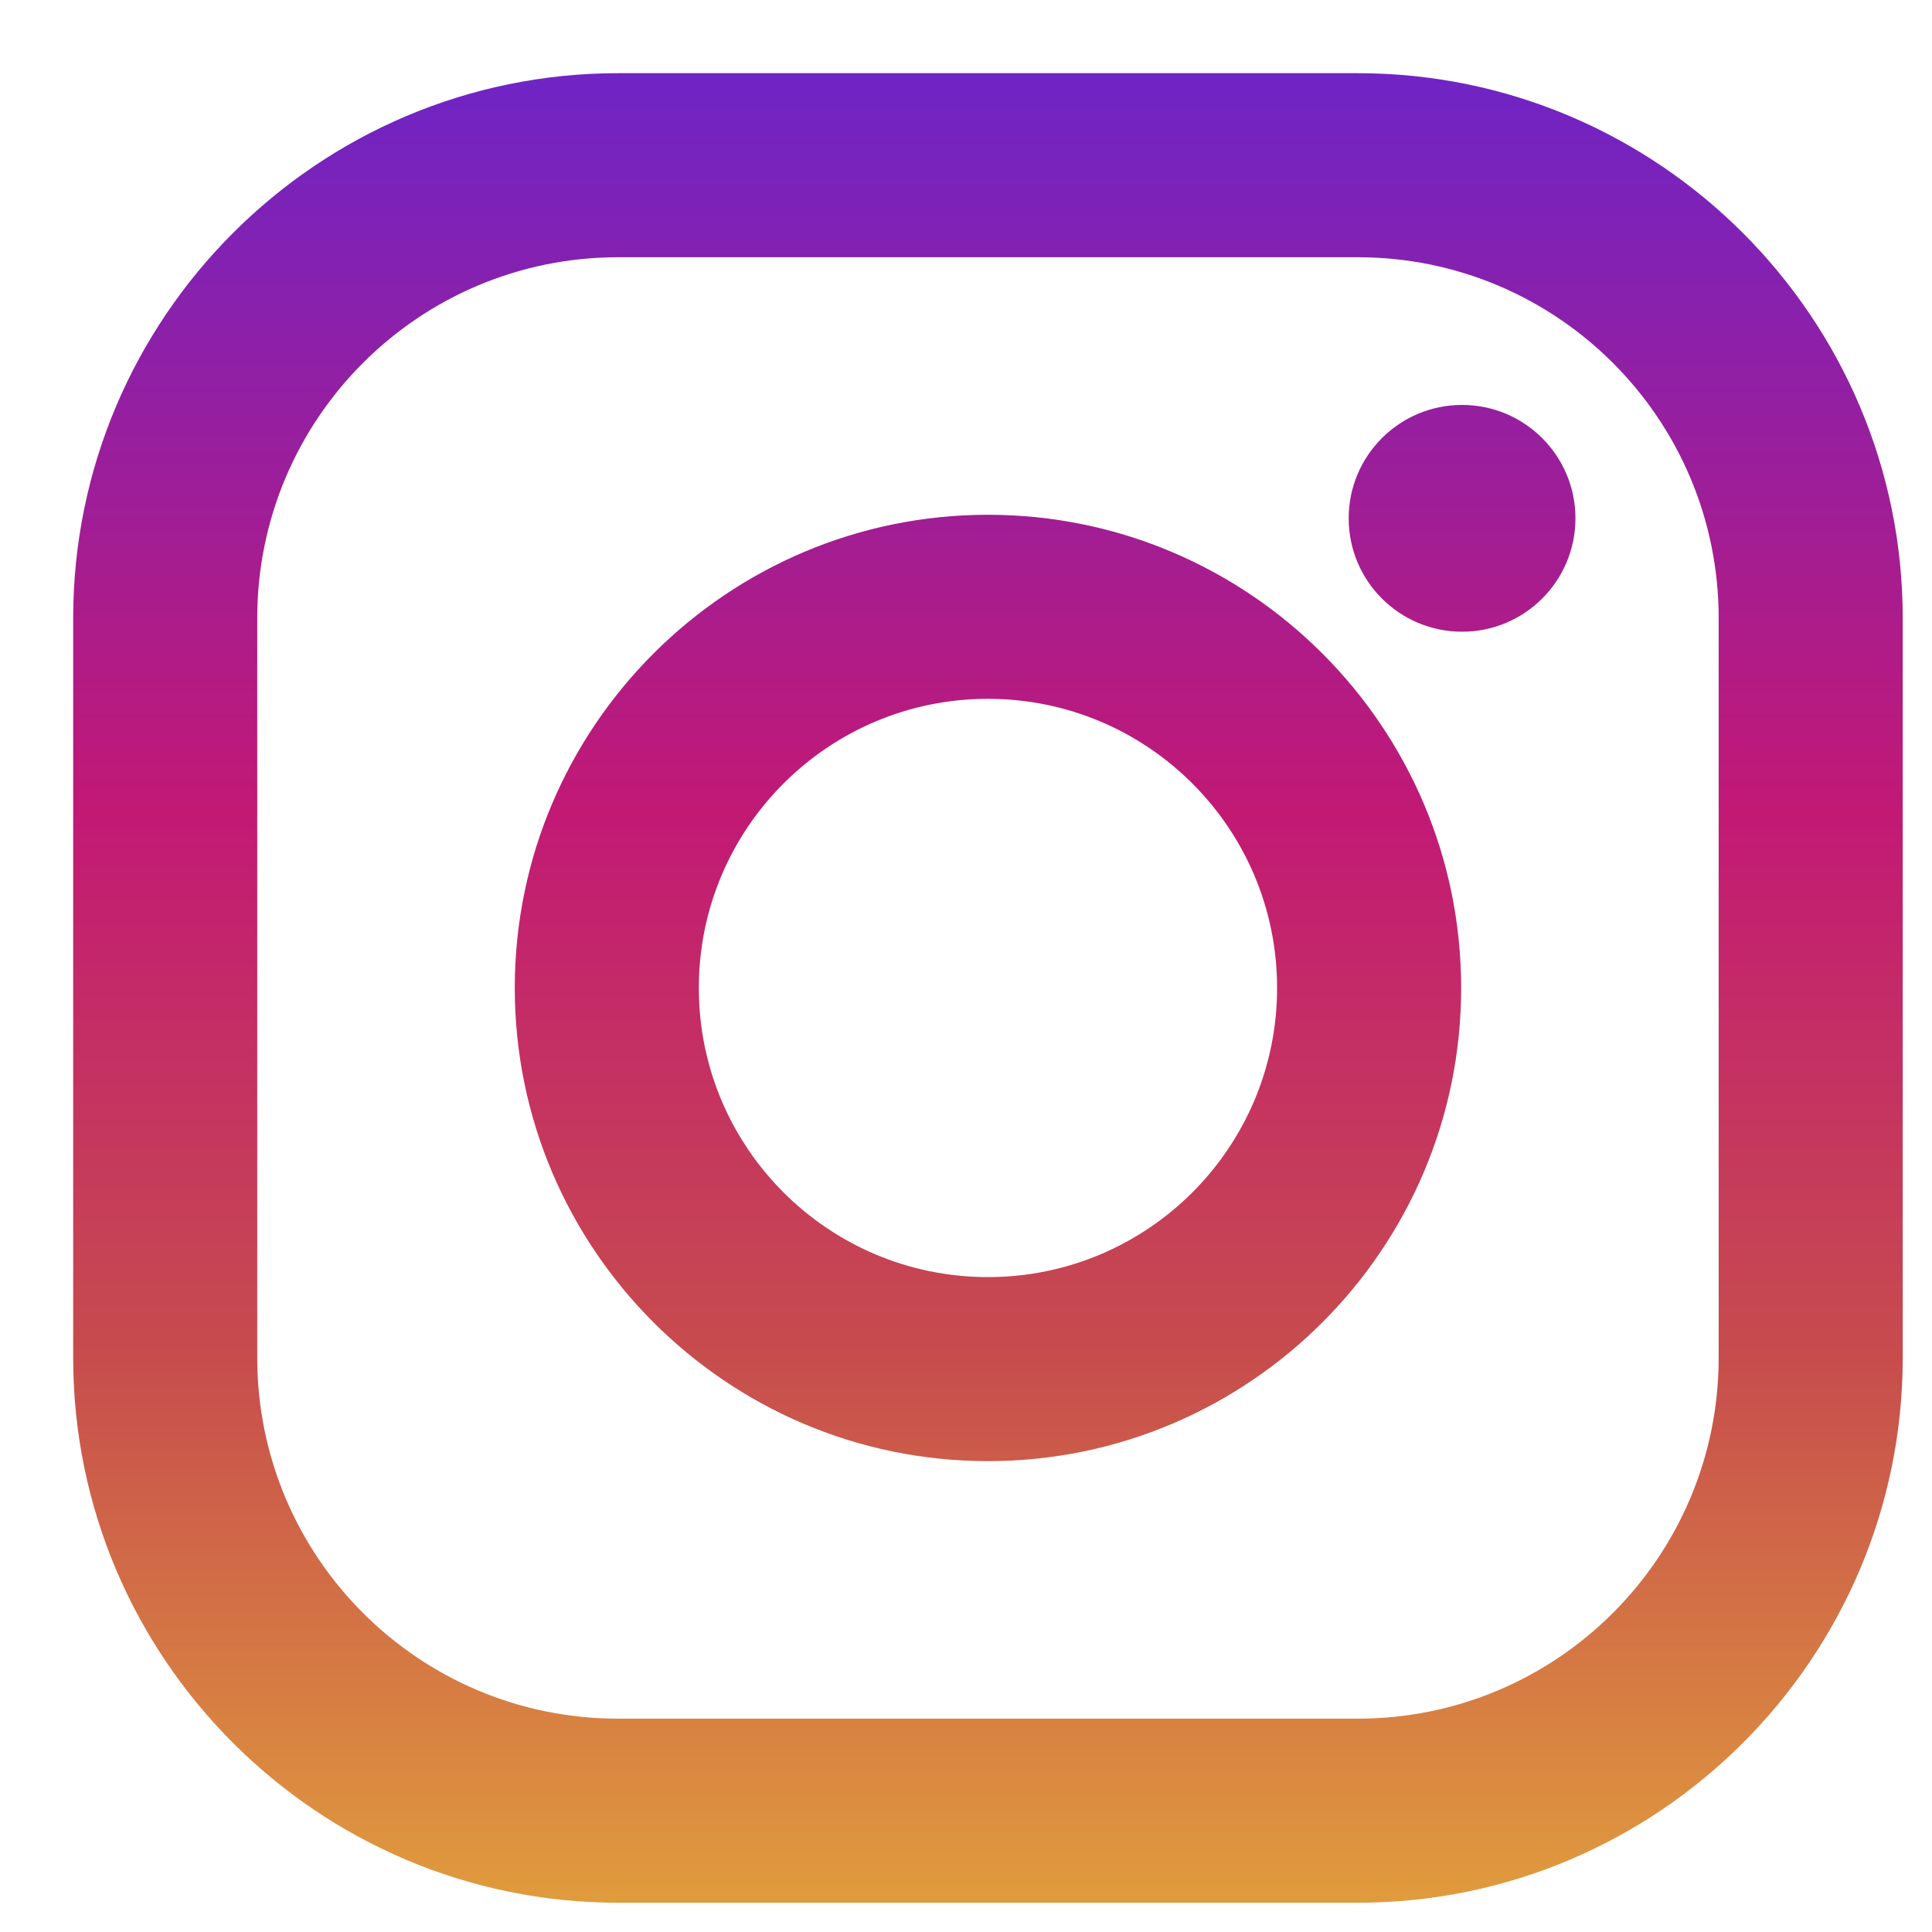 <?xml version="1.0" encoding="UTF-8"?> <svg xmlns="http://www.w3.org/2000/svg" width="264" height="264" viewBox="0 0 264 264" fill="none"> <g filter="url(#filter0_d)"> <path d="M175.524 0H74.476C33.41 0 0 33.41 0 74.476V175.524C0 216.59 33.41 250 74.476 250H175.524C216.59 250 250 216.59 250 175.524V74.476C250 33.41 216.59 0 175.524 0ZM224.85 175.524C224.85 202.766 202.766 224.85 175.524 224.85H74.476C47.234 224.85 25.15 202.766 25.15 175.524V74.476C25.15 47.234 47.234 25.15 74.476 25.15H175.524C202.766 25.15 224.85 47.234 224.85 74.476V175.524Z" fill="url(#paint0_linear)"></path> <path d="M125 60.341C89.347 60.341 60.341 89.347 60.341 125C60.341 160.652 89.347 189.658 125 189.658C160.653 189.658 189.659 160.653 189.659 125C189.659 89.347 160.653 60.341 125 60.341ZM125 164.509C103.18 164.509 85.491 146.82 85.491 125C85.491 103.18 103.18 85.491 125 85.491C146.82 85.491 164.509 103.18 164.509 125C164.509 146.82 146.82 164.509 125 164.509Z" fill="url(#paint1_linear)"></path> <path d="M189.784 76.32C198.341 76.32 205.278 69.383 205.278 60.827C205.278 52.27 198.341 45.333 189.784 45.333C181.227 45.333 174.291 52.27 174.291 60.827C174.291 69.383 181.227 76.32 189.784 76.32Z" fill="url(#paint2_linear)"></path> </g> <defs> <filter id="filter0_d" x="0" y="0" width="264" height="264" filterUnits="userSpaceOnUse" color-interpolation-filters="sRGB"> <feFlood flood-opacity="0" result="BackgroundImageFix"></feFlood> <feColorMatrix in="SourceAlpha" type="matrix" values="0 0 0 0 0 0 0 0 0 0 0 0 0 0 0 0 0 0 127 0"></feColorMatrix> <feOffset dx="10" dy="10"></feOffset> <feGaussianBlur stdDeviation="2"></feGaussianBlur> <feColorMatrix type="matrix" values="0 0 0 0 0 0 0 0 0 0 0 0 0 0 0 0 0 0 0.25 0"></feColorMatrix> <feBlend mode="normal" in2="BackgroundImageFix" result="effect1_dropShadow"></feBlend> <feBlend mode="normal" in="SourceGraphic" in2="effect1_dropShadow" result="shape"></feBlend> </filter> <linearGradient id="paint0_linear" x1="125" y1="249.272" x2="125" y2="1.942" gradientUnits="userSpaceOnUse"> <stop stop-color="#E09B3D"></stop> <stop offset="0.3" stop-color="#C74C4D"></stop> <stop offset="0.6" stop-color="#C21975"></stop> <stop offset="1" stop-color="#7024C4"></stop> </linearGradient> <linearGradient id="paint1_linear" x1="125" y1="249.272" x2="125" y2="1.942" gradientUnits="userSpaceOnUse"> <stop stop-color="#E09B3D"></stop> <stop offset="0.3" stop-color="#C74C4D"></stop> <stop offset="0.6" stop-color="#C21975"></stop> <stop offset="1" stop-color="#7024C4"></stop> </linearGradient> <linearGradient id="paint2_linear" x1="189.784" y1="249.272" x2="189.784" y2="1.942" gradientUnits="userSpaceOnUse"> <stop stop-color="#E09B3D"></stop> <stop offset="0.3" stop-color="#C74C4D"></stop> <stop offset="0.6" stop-color="#C21975"></stop> <stop offset="1" stop-color="#7024C4"></stop> </linearGradient> </defs> </svg> 